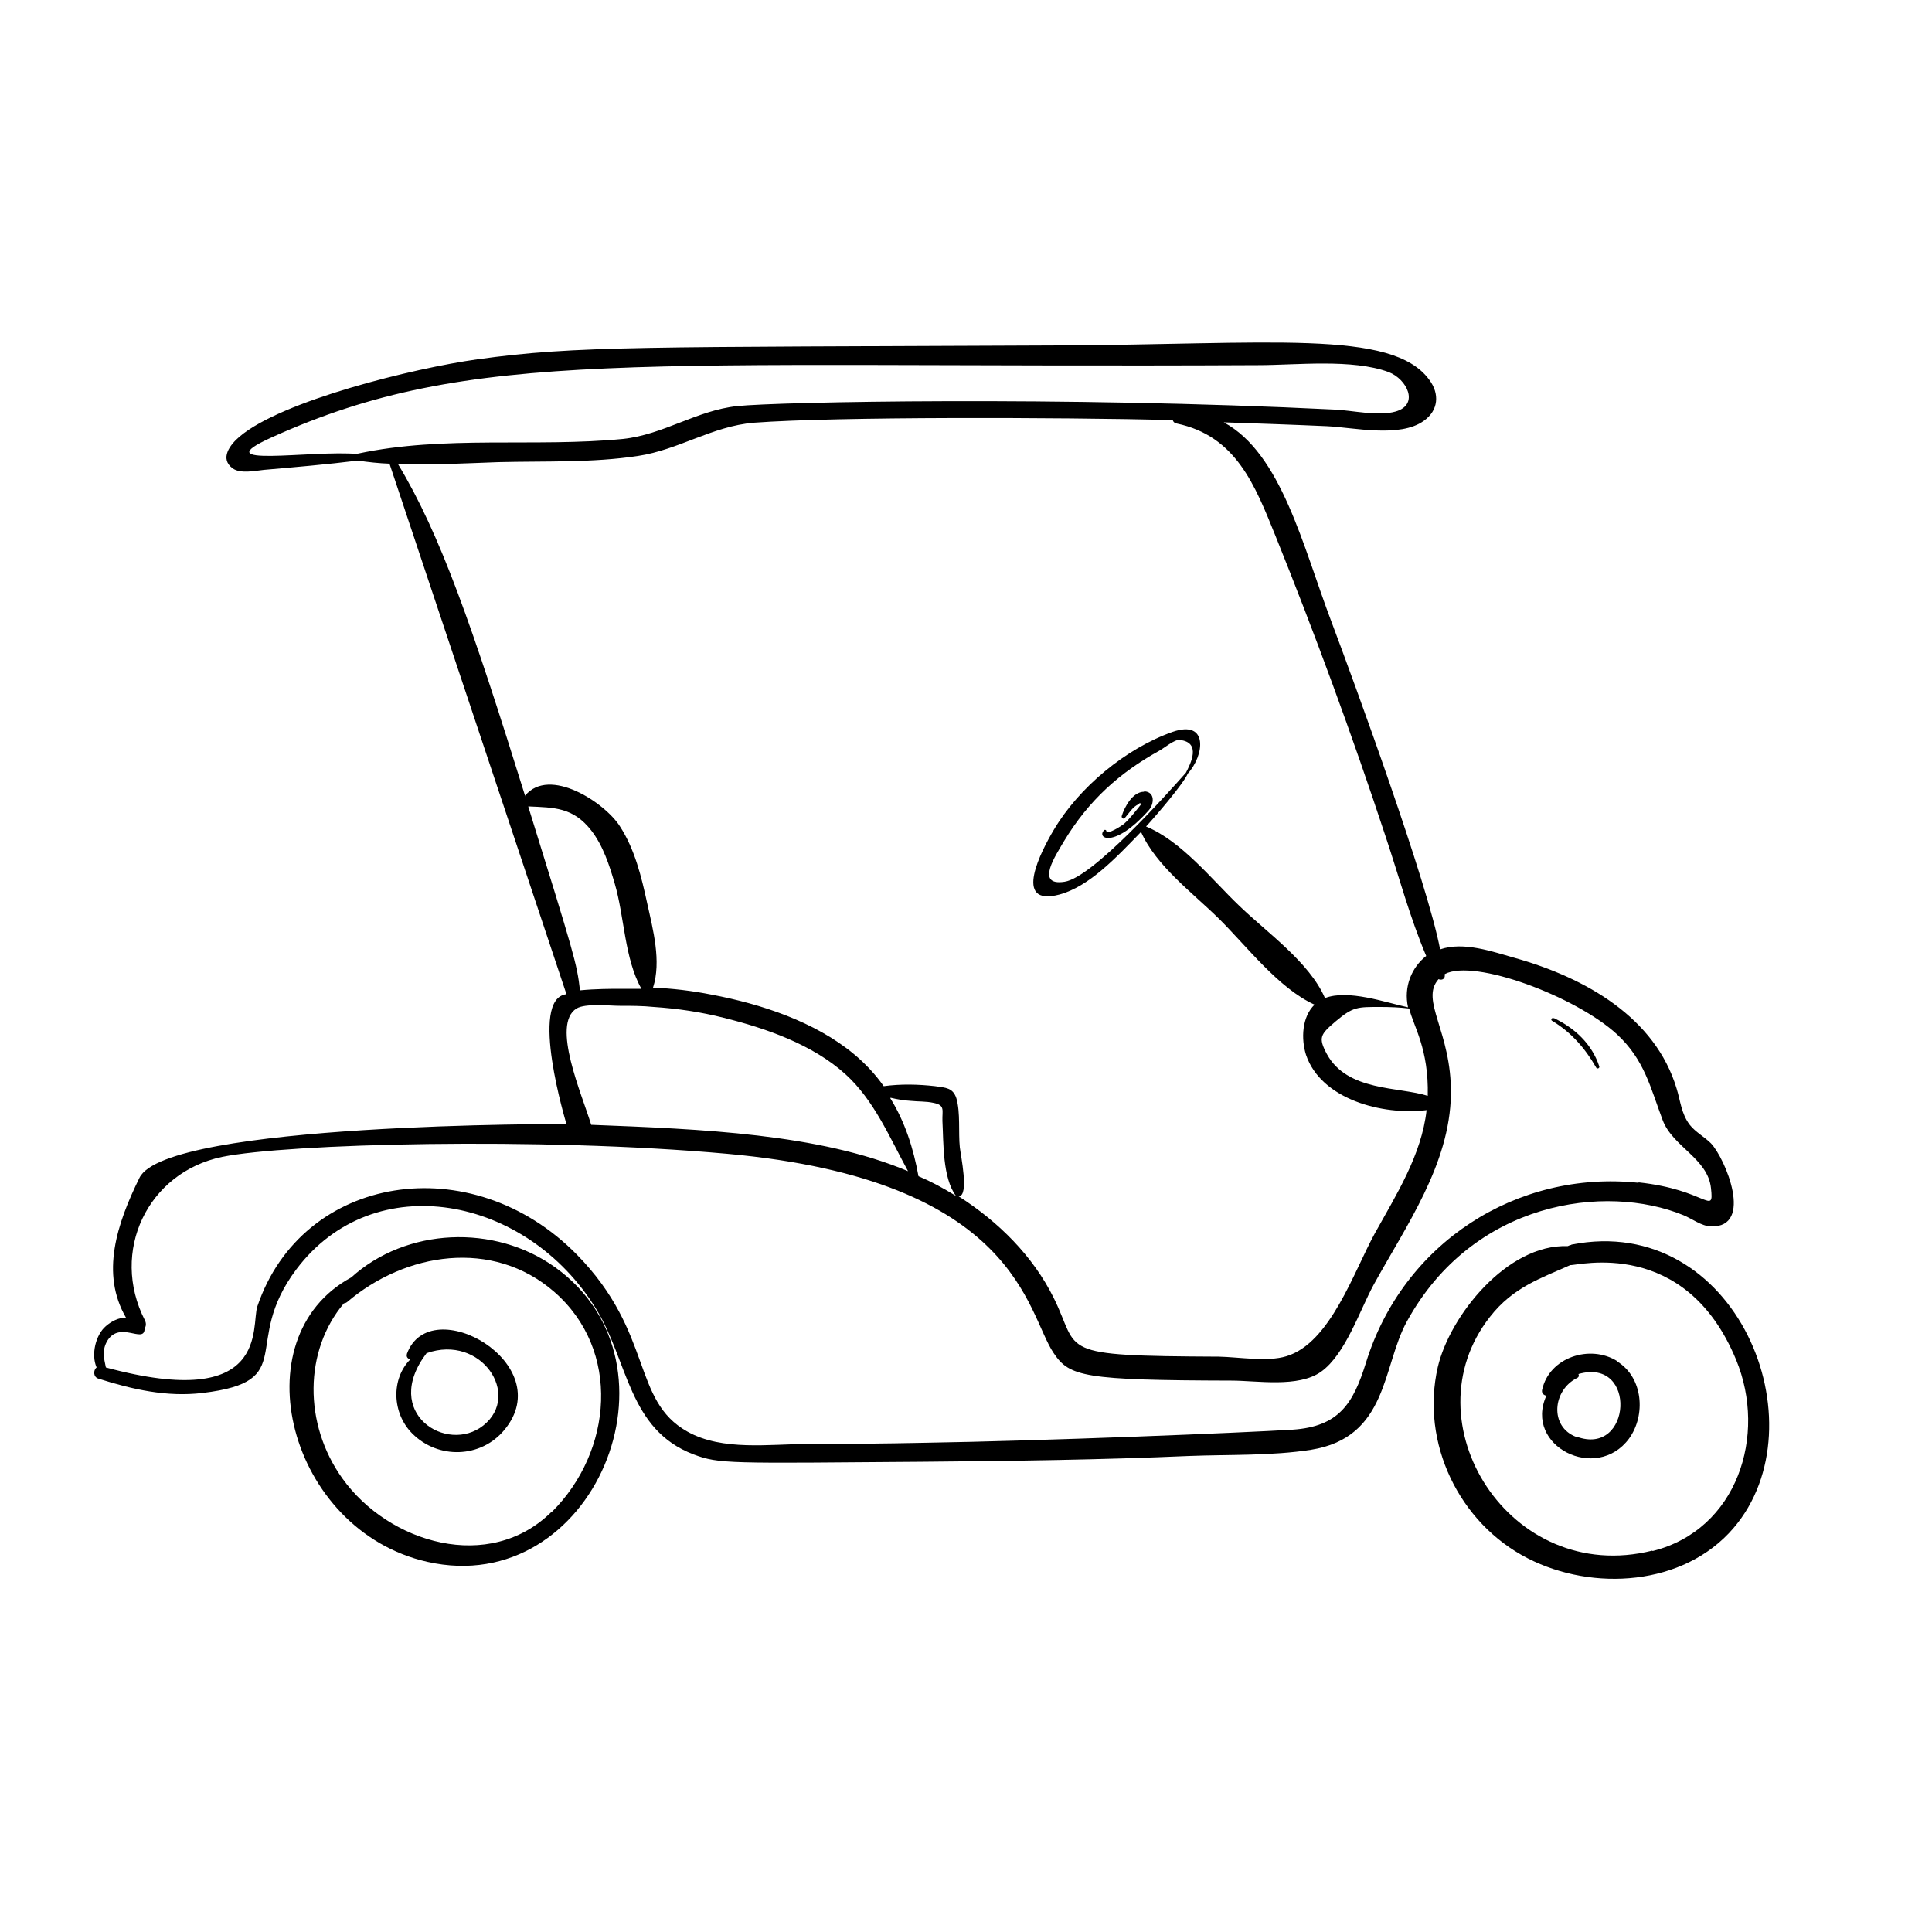 <svg xmlns="http://www.w3.org/2000/svg" viewBox="0 0 500 500"><g><g id="Livello_1"><g><path d="M406.6,322.2c-.3,0-.6.2-.9.3-15.6-.6-30.5,18-33.6,31.3-4.5,19.6,5.5,40.4,23.3,49.5,16.8,8.6,40.3,7.2,53.2-7.8,23.1-26.9.7-81.8-41.9-73.4ZM427.6,401.3c-36.9,9.2-63.4-33.3-42-60.5,6-7.7,13.2-10,20.8-13.4,1.8.2,29.7-7.4,42.9,24.5,8.1,19.6.3,44-21.6,49.5Z"></path><path d="M402.1,263.5c-.5-.2-.9.4-.4.7,4.9,2.9,8.6,7.2,11.4,12.1.2.4.9.2.8-.3-1.9-5.8-6.3-9.9-11.7-12.5Z"></path><g><path d="M143.7,328c-15.7-11.3-38.6-10.3-52.8,2.6-29,15.7-16.2,65.5,19.7,73.6,43,9.7,68.2-51,33.1-76.2ZM142.8,391.2c-16.1,16-42.2,8.2-54.2-8.6-10.1-14.1-9.9-33.1.4-45.3.3,0,.5-.1.8-.3,15.1-12.9,37.7-16.5,53.6-2.7,17.4,15.1,15.2,41.3-.6,57Z"></path><path d="M105.3,350.5c-.2.7.3,1.2.9,1.3-5,5-4.8,13.9.5,19.2,6.7,6.7,17.7,6.4,23.8-.9,14.3-17.1-19.2-36.2-25.2-19.7ZM125.1,368.9c-9.4,7.5-26.5-3.2-14.7-18.7,14.1-5,24.6,10.8,14.7,18.7Z"></path><path d="M442.8,295.9c-1.7-1.7-4-2.9-5.5-4.8-2.2-2.9-2.4-6.2-3.4-9.4-5.5-18.3-23.4-28.6-41.9-33.8-5.7-1.6-13.2-4.3-19.3-2.2-3.3-17.4-22.1-68.8-28.2-85-7.3-19.3-12.9-43.4-27.8-51.4,8.9.3,17.8.6,26.7,1,6.8.3,18.9,3.1,25.1-1.4,3.8-2.7,4.1-7,1.4-10.6-9.6-13.2-41.4-9.1-97.1-8.9-106.6.5-123.3,0-149.3,3.6-16.5,2.3-50.6,10.7-61.5,20-2.5,2.1-5.2,5.7-1.8,8.2,2,1.5,6,.6,8.1.4,8.1-.7,16.2-1.4,24.3-2.4,2.7.4,5.5.7,8.2.8l45.8,137.3c-9.9,1.1,0,33.6,0,33.6,0,0-103.5-.4-110.5,13.9-5.9,12-10.1,24.8-3.5,36.2-1.9,0-3.7.9-5.2,2.2-2.6,2.2-3.9,7.3-2.4,10.7-.9.7-.9,2.5.5,2.9,8.8,2.8,17.7,4.8,26.9,3.7,25.2-3,9.8-12.7,24.3-32,20.1-26.7,59.7-19,77.6,10.3,8.3,13.5,8.3,31.2,25.2,37.6,6.7,2.5,8.8,2.3,59.5,1.9,23-.2,45.9-.5,68.8-1.5,10.3-.4,21.3,0,31.5-1.6,20-3.2,18.4-21.6,24.8-33.2,17.1-31.2,51.4-35.8,71.6-27.5,2.2.9,4.6,2.8,7.1,2.9,11.2.3,3.7-17.6,0-21.5ZM92.6,117.5c-11.9-1.1-40.2,3.8-22.3-4.3,52-23.5,94.2-17.9,255.3-18.7,9.8,0,24.4-1.7,33.8,1.8,4.7,1.8,8,8.4,1.8,10.2-4.5,1.3-11.2-.3-15.8-.5-71-3.5-144.2-2-154.6-.9-10.5,1.1-19.1,7.4-29.6,8.5-22.7,2.2-46.2-1-68.6,3.8ZM136,206.3c-13.8-44.3-22-68-33-86.2,8.6.3,17.3-.2,26-.5,11.9-.3,24.3.2,36.1-1.6,10.6-1.6,19.2-7.7,30-8.6,21.5-1.6,78.8-1.4,108.4-.7.1.4.4.8,1,.9,15.4,3.2,20.3,16,25.6,29.1,10.1,25.1,19.6,50.8,28.6,78.1,3.4,10.2,6.2,20.7,10.4,30.6-3.7,2.9-5.9,7.9-4.7,13.3-5.9-1.3-15.5-4.7-21.5-2.4-4-9.3-15.2-17.1-22.3-24-7-6.7-14.8-16.6-24-20.4,2.5-2.7,9.7-11.1,10.8-13.7,4.3-4.7,5.4-14-3.9-10.8-12.2,4.3-24.3,14.4-30.8,25.4-3.1,5.2-10.9,20,1.5,16.7,7.7-2.1,14.6-9.5,21.1-16.2,3.9,8.8,13.4,15.8,20.1,22.4,7.2,7.1,15.5,18.1,24.8,22.3-3.3,3.2-3.5,8.9-2.2,13,3.9,11.5,19.7,15.7,31.2,14.3-1.3,11.6-7.8,21.8-13.4,31.9-5.4,9.8-11.5,28.4-22.9,31.8-4.9,1.5-12.3.2-17.5.1-42.8-.2-35.7-1.1-42.7-15.2-5.4-10.9-14.3-19.7-24.6-26.3,2.8,0,.5-10.7.3-12.7-.4-3.8.2-9-.9-12.7-.9-2.7-2.7-2.7-5.5-3.1-4.4-.5-8.9-.6-13.3,0-2.1-3-4.7-5.8-7.7-8.3-10.1-8.4-24.1-13-36.9-15.4-5-1-10.1-1.6-15.1-1.8,2.2-6.8,0-15-1.5-21.8-1.5-6.9-3.2-14-7.1-20-3.9-6.1-18.2-15.5-24.5-7.9ZM369.5,283.6c-7.5-2.4-20.8-1.1-26.1-10.8-2.3-4.3-1.7-5.1,2.3-8.5,4.5-3.8,5.6-3.7,11.6-3.7,2.5,0,4.9.1,7.4.4,1.1,4.6,5.1,10.4,4.8,22.6ZM275.5,228.2c-7.8,1.2-2.1-7.1-.2-10.4,6.5-10.8,14.6-17.9,24.7-23.5,1.3-.7,4-3,5.3-2.8,5.7.6,2.8,6.2,1.6,8.5-4.9,5.5-24.1,27.1-31.4,28.2ZM230.5,284.1c1.7.4,3.4.7,5.2.8,1.9.2,4,.1,5.8.5,3.2.6,2.3,1.9,2.4,4.7.3,5.6,0,14.7,3.5,19.4-3.6-2.2-6.4-3.7-9.7-5.1-1.3-7.2-3.5-14.1-7.3-20.2ZM235,303.1c-23-9.7-53.5-10.9-82-12-2.4-7.9-10.4-26-3.8-30.1,2.3-1.4,8.6-.7,11.2-.7,2.9,0,5.9,0,8.8.3,6.1.4,12.2,1.3,18.1,2.8,10.9,2.7,23,6.9,31.5,14.6,7.4,6.7,11.4,16.3,16.2,25.1ZM136.8,208.7c6.6.3,11.5.2,16.2,6.2,3.1,4,4.7,9,6.1,13.8,2.5,8.5,2.5,19.4,6.9,27.2-1.8,0-3.5,0-5.3,0-2.3,0-6.6,0-10.6.4-.8-7-1.5-9.2-13.4-47.6ZM424,306.1c-31.4-3.3-60.9,15.5-70.5,46.6-3.3,10.6-7,16.5-19,17.3-13,.8-64.2,2.9-95.7,3.4-9.8.2-19.7.3-29.5.3-10.1,0-22.3,1.9-31.4-3.2-14.5-8.1-8.7-25.5-28.6-45.8-27.3-27.8-71.1-20.9-82.7,13.4-1.7,5.1,3.4,27.3-39.2,15.8-.5-2.4-1.1-4.6.5-7.1,3.2-4.8,9.1.7,9.5-2.6,0,.3,0-.2,0-.4.4-.5.5-1.3.1-2.1-9.1-17.8.7-38.3,20-42.3,16.6-3.4,81.9-5.2,130.7-.8,75.4,6.8,77.4,41.2,84.5,51.6,4.1,6.1,7.8,7,46,7.1,6.6,0,17.3,1.9,23.2-2.3,6.3-4.5,10-15.9,13.6-22.5,8.4-15.3,19.7-31.1,20-49.3.2-16.3-8.1-24.3-3.2-29.8.6.3,1.8.2,1.6-1.3,7.6-4.1,34,5.8,44.6,15.6,7.1,6.6,8.6,13.7,11.8,22.2,2.6,6.9,11.7,9.9,12.5,17.6.8,7.3-1.1.4-18.7-1.5Z"></path><path d="M296.1,204.9c-3,0-5.1,4-5.8,6.3-.1.5.5.9.8.5.8-.9,2.2-3.1,3.5-3.5.4-.5.6-.5.6.1-1.2,1.5-2.9,3.7-4.3,4.9-.3.3-4.5,3.1-4.6,1.8,0-.2-.3-.3-.5-.2-2.2,2.1,2.5,5,11.5-5.1,1.4-1.6,1.7-4.8-1.2-4.9Z"></path></g><path d="M418.6,352.3c-7.1-4.5-17.7-1-19.5,7.4-.2.8.4,1.4,1.1,1.5-5.9,13.1,13,22.5,21.4,11.1,4.4-6.1,3.6-15.8-3-19.9ZM408,371.9c-7.1-2.6-6.2-12.2.2-15.3.4-.2.5-.6.3-1,15.3-4.4,13.8,21.5-.5,16.2Z"></path></g></g></g></svg>
